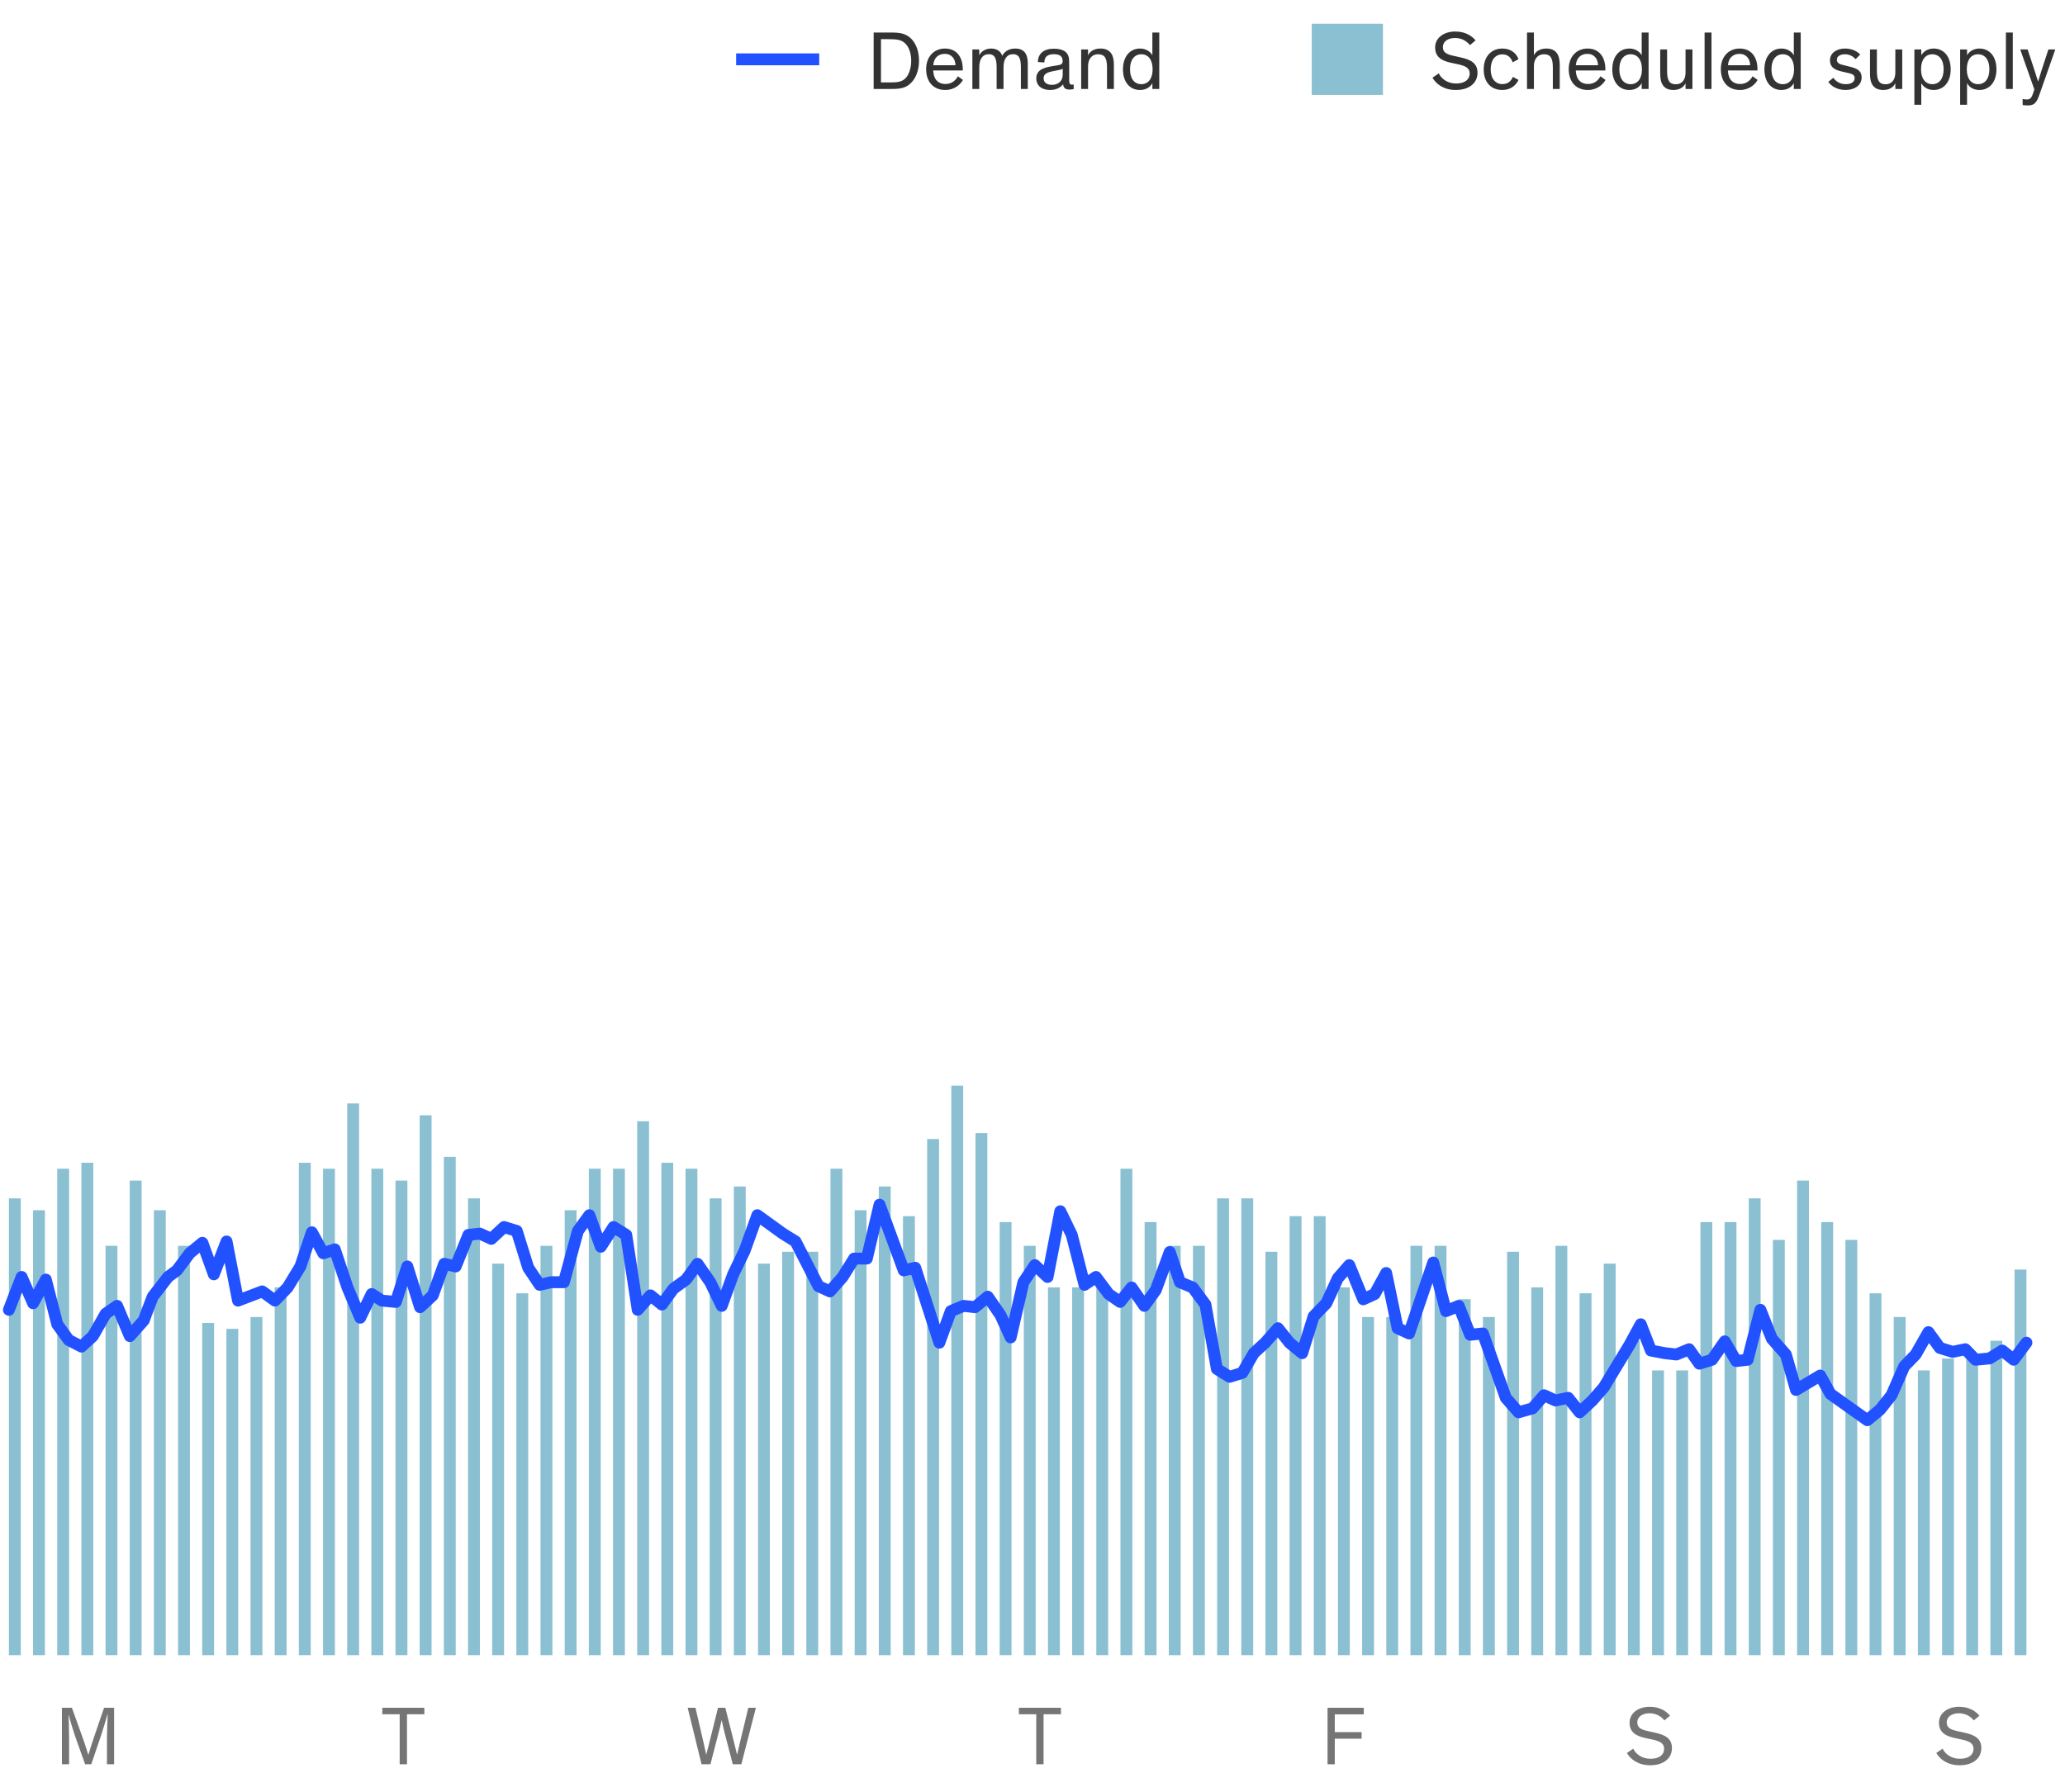 <svg width="348" height="302" viewBox="0 0 348 302" fill="none" xmlns="http://www.w3.org/2000/svg">
<g opacity="0.6">
<rect x="1.5" y="202" width="2" height="77" fill="#3C96B4"/>
<rect x="5.572" y="204" width="2" height="75" fill="#3C96B4"/>
<rect x="9.645" y="197" width="2" height="82" fill="#3C96B4"/>
<rect x="13.717" y="196" width="2" height="83" fill="#3C96B4"/>
<rect x="17.789" y="210" width="2" height="69" fill="#3C96B4"/>
<rect x="21.861" y="199" width="2" height="80" fill="#3C96B4"/>
<rect x="25.934" y="204" width="2" height="75" fill="#3C96B4"/>
<rect x="30.006" y="210" width="2" height="69" fill="#3C96B4"/>
<rect x="34.078" y="223" width="2" height="56" fill="#3C96B4"/>
<rect x="38.15" y="224" width="2" height="55" fill="#3C96B4"/>
<rect x="42.223" y="222" width="2" height="57" fill="#3C96B4"/>
<rect x="46.295" y="217" width="2" height="62" fill="#3C96B4"/>
<rect x="50.367" y="196" width="2" height="83" fill="#3C96B4"/>
<rect x="54.44" y="197" width="2" height="82" fill="#3C96B4"/>
<rect x="58.512" y="186" width="2" height="93" fill="#3C96B4"/>
<rect x="62.584" y="197" width="2" height="82" fill="#3C96B4"/>
<rect x="66.656" y="199" width="2" height="80" fill="#3C96B4"/>
<rect x="70.728" y="188" width="2" height="91" fill="#3C96B4"/>
<rect x="74.801" y="195" width="2" height="84" fill="#3C96B4"/>
<rect x="78.873" y="202" width="2" height="77" fill="#3C96B4"/>
<rect x="82.945" y="213" width="2" height="66" fill="#3C96B4"/>
<rect x="87.018" y="218" width="2" height="61" fill="#3C96B4"/>
<rect x="91.091" y="210" width="2" height="69" fill="#3C96B4"/>
<rect x="95.163" y="204" width="2" height="75" fill="#3C96B4"/>
<rect x="99.235" y="197" width="2" height="82" fill="#3C96B4"/>
<rect x="103.308" y="197" width="2" height="82" fill="#3C96B4"/>
<rect x="107.38" y="189" width="2" height="90" fill="#3C96B4"/>
<rect x="111.452" y="196" width="2" height="83" fill="#3C96B4"/>
<rect x="115.524" y="197" width="2" height="82" fill="#3C96B4"/>
<rect x="119.597" y="202" width="2" height="77" fill="#3C96B4"/>
<rect x="123.669" y="200" width="2" height="79" fill="#3C96B4"/>
<rect x="127.741" y="213" width="2" height="66" fill="#3C96B4"/>
<rect x="131.813" y="211" width="2" height="68" fill="#3C96B4"/>
<rect x="135.886" y="211" width="2" height="68" fill="#3C96B4"/>
<rect x="139.958" y="197" width="2" height="82" fill="#3C96B4"/>
<rect x="144.03" y="204" width="2" height="75" fill="#3C96B4"/>
<rect x="148.103" y="200" width="2" height="79" fill="#3C96B4"/>
<rect x="152.175" y="205" width="2" height="74" fill="#3C96B4"/>
<rect x="156.247" y="192" width="2" height="87" fill="#3C96B4"/>
<rect x="160.319" y="183" width="2" height="96" fill="#3C96B4"/>
<rect x="164.392" y="191" width="2" height="88" fill="#3C96B4"/>
<rect x="168.464" y="206" width="2" height="73" fill="#3C96B4"/>
<rect x="172.536" y="210" width="2" height="69" fill="#3C96B4"/>
<rect x="176.608" y="217" width="2" height="62" fill="#3C96B4"/>
<rect x="180.681" y="217" width="2" height="62" fill="#3C96B4"/>
<rect x="184.753" y="217" width="2" height="62" fill="#3C96B4"/>
<rect x="188.825" y="197" width="2" height="82" fill="#3C96B4"/>
<rect x="192.897" y="206" width="2" height="73" fill="#3C96B4"/>
<rect x="196.97" y="210" width="2" height="69" fill="#3C96B4"/>
<rect x="201.042" y="210" width="2" height="69" fill="#3C96B4"/>
<rect x="205.114" y="202" width="2" height="77" fill="#3C96B4"/>
<rect x="209.187" y="202" width="2" height="77" fill="#3C96B4"/>
<rect x="213.259" y="211" width="2" height="68" fill="#3C96B4"/>
<rect x="217.331" y="205" width="2" height="74" fill="#3C96B4"/>
<rect x="221.403" y="205" width="2" height="74" fill="#3C96B4"/>
<rect x="225.476" y="217" width="2" height="62" fill="#3C96B4"/>
<rect x="229.549" y="222" width="2" height="57" fill="#3C96B4"/>
<rect x="233.621" y="222" width="2" height="57" fill="#3C96B4"/>
<rect x="237.693" y="210" width="2" height="69" fill="#3C96B4"/>
<rect x="241.766" y="210" width="2" height="69" fill="#3C96B4"/>
<rect x="245.838" y="219" width="2" height="60" fill="#3C96B4"/>
<rect x="249.91" y="222" width="2" height="57" fill="#3C96B4"/>
<rect x="253.982" y="211" width="2" height="68" fill="#3C96B4"/>
<rect x="258.055" y="217" width="2" height="62" fill="#3C96B4"/>
<rect x="262.127" y="210" width="2" height="69" fill="#3C96B4"/>
<rect x="266.199" y="218" width="2" height="61" fill="#3C96B4"/>
<rect x="270.271" y="213" width="2" height="66" fill="#3C96B4"/>
<rect x="274.344" y="226" width="2" height="53" fill="#3C96B4"/>
<rect x="278.416" y="231" width="2" height="48" fill="#3C96B4"/>
<rect x="282.488" y="231" width="2" height="48" fill="#3C96B4"/>
<rect x="286.561" y="206" width="2" height="73" fill="#3C96B4"/>
<rect x="290.633" y="206" width="2" height="73" fill="#3C96B4"/>
<rect x="294.705" y="202" width="2" height="77" fill="#3C96B4"/>
<rect x="298.777" y="209" width="2" height="70" fill="#3C96B4"/>
<rect x="302.85" y="199" width="2" height="80" fill="#3C96B4"/>
<rect x="306.922" y="206" width="2" height="73" fill="#3C96B4"/>
<rect x="310.994" y="209" width="2" height="70" fill="#3C96B4"/>
<rect x="315.066" y="218" width="2" height="61" fill="#3C96B4"/>
<rect x="319.139" y="222" width="2" height="57" fill="#3C96B4"/>
<rect x="323.211" y="231" width="2" height="48" fill="#3C96B4"/>
<rect x="327.283" y="229" width="2" height="50" fill="#3C96B4"/>
<rect x="331.355" y="229" width="2" height="50" fill="#3C96B4"/>
<rect x="335.428" y="226" width="2" height="53" fill="#3C96B4"/>
<rect x="339.5" y="214" width="2" height="65" fill="#3C96B4"/>
</g>
<path d="M1.5 220.785L3.645 215.247L5.576 219.677L7.721 215.69L9.651 223.221L11.582 225.879L13.727 226.987L15.658 225.215L17.803 221.449L19.733 220.12L21.878 225.215L24.238 222.557C24.453 221.892 25.74 218.57 25.74 218.57L28.314 215.247L29.815 214.14L31.961 211.26L34.106 209.488L36.036 214.804L38.181 209.267L40.112 219.234L44.188 217.684L46.333 219.234L48.478 217.019L50.623 213.475L52.554 207.716L54.484 211.26L56.415 210.596L58.56 217.019L60.705 222.114L62.636 218.127L64.352 219.234L66.711 219.456L68.642 213.475L70.787 220.342L72.932 218.348L74.863 213.032L76.793 213.475L78.939 208.159L80.869 207.938L82.8 208.824L84.945 206.83L87.09 207.495L89.02 213.697L90.951 216.576L92.882 216.133H95.027L97.386 207.495L99.317 204.837L101.248 210.153L103.393 206.83L105.538 208.159L107.468 220.785L109.614 218.348L111.544 219.899L113.475 217.241L115.62 215.69L117.55 213.032L119.696 216.133L121.626 220.12L123.557 214.804L125.487 210.817L127.632 204.837L129.778 206.387L131.923 207.938L134.068 209.267L137.929 216.798L139.86 217.684L142.005 215.247L143.935 212.146H146.08L148.225 203.065L152.301 214.14L154.232 213.697L158.308 226.322L160.238 221.006L162.383 220.12L164.314 220.342L166.459 218.57L168.604 221.671L170.32 225.436L172.465 216.133L174.396 213.254L176.541 215.247L178.686 204.172L180.617 208.159L182.762 216.576L184.692 215.247L186.837 218.127L188.768 219.456L190.699 217.019L192.844 220.12L194.774 217.462L197.134 211.039L198.85 216.133L200.995 217.019L203.14 219.899L205.071 230.752L207.216 232.081L209.361 231.417L211.292 228.094L213.222 226.322L215.367 223.886L217.298 226.322L219.443 228.094L221.374 221.892L223.519 219.677L225.449 215.469L227.38 213.254L229.74 219.013L231.67 218.127L233.601 214.583L235.531 223.886L237.462 224.772L241.538 212.811L243.683 221.006L245.828 220.12L247.759 224.993L249.904 224.772L253.765 235.625L255.91 238.062L258.27 237.397L260.2 235.182L262.131 236.068L264.276 235.625L266.207 238.062L268.352 236.068L270.282 233.853L274.572 226.765L276.503 223.221L278.219 227.651L280.579 228.094L282.509 228.316L284.654 227.43L286.371 229.866L288.516 229.202L290.661 226.101L292.591 229.423L294.522 229.202L296.667 220.785L298.598 225.658L300.957 228.316L302.673 234.296L306.749 231.86L308.465 234.961L314.686 239.391L316.831 237.619L318.762 235.182L320.907 230.309L322.837 228.316L324.983 224.55L326.913 227.208L329.058 227.873L331.203 227.43L332.919 229.202L335.279 228.98L337.424 227.651L339.355 229.202L341.5 226.322" stroke="#2251FF" stroke-width="2" stroke-linecap="round" stroke-linejoin="round"/>
<path d="M15.38 297.389L17.004 292.615C17.256 291.887 17.9 289.745 18.124 288.933H18.152C18.124 289.521 18.026 291.859 18.026 292.895V297.389H19.23V287.869H17.536L15.786 292.979C15.478 293.889 15.016 295.373 14.904 295.779H14.876C14.778 295.485 14.288 293.875 13.882 292.769L12.118 287.869H10.438V297.389H11.642V292.923C11.642 291.901 11.586 289.451 11.544 289.059H11.572C11.726 289.731 12.454 292.097 12.79 293.035L14.344 297.389H15.38Z" fill="#757575"/>
<path d="M64.429 288.961H67.355V297.389H68.587V288.961H71.513V287.869H64.429V288.961Z" fill="#757575"/>
<path d="M122.231 287.869H120.999L119.613 293.455C119.375 294.435 119.109 295.373 119.025 295.751H119.011L118.521 293.539L117.205 287.869H115.889L118.227 297.389H119.725L120.999 292.461C121.209 291.663 121.489 290.557 121.615 289.969H121.629C121.741 290.557 122.007 291.705 122.175 292.335L123.491 297.389H124.933L127.383 287.869H126.109L124.681 293.791C124.527 294.421 124.317 295.289 124.219 295.751H124.205C124.121 295.359 123.855 294.295 123.743 293.847L122.231 287.869Z" fill="#757575"/>
<path d="M171.707 288.961H174.633V297.389H175.865V288.961H178.791V287.869H171.707V288.961Z" fill="#757575"/>
<path d="M229.827 288.975V287.869H223.723V297.389H224.941V293.077H229.463V291.971H224.941V288.975H229.827Z" fill="#757575"/>
<path d="M281.439 289.199C280.865 288.513 279.801 287.701 278.009 287.701C276.063 287.701 274.621 288.793 274.621 290.375C274.621 292.097 275.853 292.657 277.337 292.979L278.569 293.245C279.759 293.511 280.445 293.875 280.445 294.785C280.445 295.779 279.633 296.465 278.149 296.465C276.651 296.465 275.629 295.611 275.237 294.757L274.173 295.485C274.747 296.493 276.007 297.557 278.107 297.557C280.375 297.557 281.761 296.367 281.761 294.673C281.761 293.035 280.641 292.447 278.933 292.069L277.673 291.789C276.497 291.523 275.923 291.201 275.923 290.305C275.923 289.409 276.763 288.793 277.967 288.793C279.045 288.793 279.913 289.269 280.487 289.997L281.439 289.199Z" fill="#757575"/>
<path d="M333.578 289.199C333.004 288.513 331.94 287.701 330.148 287.701C328.202 287.701 326.76 288.793 326.76 290.375C326.76 292.097 327.992 292.657 329.476 292.979L330.708 293.245C331.898 293.511 332.584 293.875 332.584 294.785C332.584 295.779 331.772 296.465 330.288 296.465C328.79 296.465 327.768 295.611 327.376 294.757L326.312 295.485C326.886 296.493 328.146 297.557 330.246 297.557C332.514 297.557 333.9 296.367 333.9 294.673C333.9 293.035 332.78 292.447 331.072 292.069L329.812 291.789C328.636 291.523 328.062 291.201 328.062 290.305C328.062 289.409 328.902 288.793 330.106 288.793C331.184 288.793 332.052 289.269 332.626 289.997L333.578 289.199Z" fill="#757575"/>
<path d="M124.056 10H138.056" stroke="#2251FF" stroke-width="2"/>
<path d="M149.598 15C151.418 15 152.482 15 153.49 14.02C154.372 13.166 154.876 11.808 154.876 10.212C154.876 8.42 154.204 6.81 152.944 6.04C152.076 5.508 151.166 5.48 149.78 5.48H147.232V15H149.598ZM148.464 6.6H149.542C150.998 6.6 151.782 6.656 152.454 7.23C153.182 7.86 153.56 8.994 153.56 10.254C153.56 11.612 153.098 12.732 152.524 13.264C151.852 13.88 150.984 13.894 149.808 13.894H148.464V6.6ZM162.251 11.878V11.682C162.251 9.624 161.229 8.182 159.241 8.182C157.393 8.182 156.077 9.568 156.077 11.64C156.077 13.908 157.407 15.168 159.297 15.168C160.893 15.168 161.873 14.202 162.279 13.474L161.425 12.858C161.145 13.376 160.543 14.16 159.325 14.16C158.107 14.16 157.323 13.376 157.267 11.878H162.251ZM157.281 10.996C157.351 9.862 158.037 9.078 159.227 9.078C160.389 9.078 161.005 9.96 161.019 10.996H157.281ZM169.117 15V11.304C169.117 10.002 169.663 9.134 170.713 9.134C171.819 9.134 172.043 10.002 172.043 11.402V15H173.205V10.688C173.205 9.078 172.575 8.182 171.077 8.182C169.985 8.182 169.243 8.728 168.893 9.414C168.683 8.686 168.011 8.182 167.045 8.182C166.093 8.182 165.337 8.658 165.029 9.33V8.336H163.867V15H165.029V11.304C165.029 10.002 165.575 9.134 166.625 9.134C167.731 9.134 167.955 10.002 167.955 11.402V15H169.117ZM177.273 14.3C176.489 14.3 175.873 13.964 175.873 13.18C175.873 12.536 176.363 12.228 177.301 12.032L178.547 11.78C178.981 11.696 179.037 11.612 179.093 11.57V12.508C179.093 13.166 178.911 13.516 178.631 13.796C178.295 14.132 177.833 14.3 177.273 14.3ZM175.999 10.534C175.999 9.708 176.405 9.134 177.581 9.134C178.743 9.134 179.079 9.61 179.079 10.31C179.079 10.814 178.771 10.926 178.141 11.024L177.287 11.164C175.803 11.402 174.641 11.836 174.641 13.208C174.641 14.496 175.635 15.168 176.965 15.168C178.267 15.168 178.883 14.538 179.163 14.202C179.191 14.86 179.611 15.098 180.227 15.098C180.577 15.098 180.787 15.056 180.941 15.014V14.244C180.857 14.258 180.759 14.272 180.675 14.272C180.325 14.272 180.185 14.09 180.185 13.558V11.332C180.185 10.954 180.171 10.562 180.171 10.198C180.143 8.602 178.925 8.21 177.581 8.21C175.943 8.21 174.921 9.008 174.907 10.45L175.999 10.534ZM187.717 10.87C187.717 9.232 187.087 8.182 185.449 8.182C184.343 8.182 183.643 8.7 183.363 9.33V8.336H182.201V15H183.363V11.15C183.363 10.114 183.867 9.148 185.071 9.148C186.065 9.148 186.555 9.666 186.555 11.332V15H187.717V10.87ZM192.101 15.168C193.137 15.168 193.823 14.692 194.201 14.02V15H195.363V5.48H194.201V9.316C193.865 8.7 193.109 8.182 192.129 8.182C190.407 8.182 189.245 9.54 189.245 11.696C189.245 13.838 190.407 15.168 192.101 15.168ZM194.243 11.682C194.243 13.264 193.501 14.188 192.339 14.188C191.163 14.188 190.435 13.25 190.435 11.668C190.435 10.058 191.191 9.148 192.353 9.148C193.501 9.148 194.243 10.072 194.243 11.682Z" fill="#333333"/>
<rect opacity="0.6" width="12" height="12" transform="matrix(-1 0 0 1 233.056 4)" fill="#3C96B4"/>
<path d="M248.672 6.81C248.098 6.124 247.034 5.312 245.242 5.312C243.296 5.312 241.854 6.404 241.854 7.986C241.854 9.708 243.086 10.268 244.57 10.59L245.802 10.856C246.992 11.122 247.678 11.486 247.678 12.396C247.678 13.39 246.866 14.076 245.382 14.076C243.884 14.076 242.862 13.222 242.47 12.368L241.406 13.096C241.98 14.104 243.24 15.168 245.34 15.168C247.608 15.168 248.994 13.978 248.994 12.284C248.994 10.646 247.874 10.058 246.166 9.68L244.906 9.4C243.73 9.134 243.156 8.812 243.156 7.916C243.156 7.02 243.996 6.404 245.2 6.404C246.278 6.404 247.146 6.88 247.72 7.608L248.672 6.81ZM255.904 9.974C255.498 8.91 254.574 8.182 253.174 8.182C251.34 8.182 250.038 9.512 250.038 11.696C250.038 13.88 251.27 15.168 253.174 15.168C254.616 15.168 255.498 14.342 255.904 13.474L254.966 12.956C254.63 13.698 254.098 14.174 253.188 14.174C251.998 14.174 251.214 13.236 251.214 11.682C251.214 10.114 251.984 9.162 253.188 9.162C254.07 9.162 254.63 9.666 254.924 10.506L255.904 9.974ZM262.851 10.87C262.851 9.232 262.221 8.182 260.583 8.182C259.505 8.182 258.777 8.7 258.497 9.33V5.48H257.335V15H258.497V11.15C258.497 10.114 259.001 9.148 260.205 9.148C261.199 9.148 261.689 9.666 261.689 11.332V15H262.851V10.87ZM270.54 11.878V11.682C270.54 9.624 269.518 8.182 267.53 8.182C265.682 8.182 264.366 9.568 264.366 11.64C264.366 13.908 265.696 15.168 267.586 15.168C269.182 15.168 270.162 14.202 270.568 13.474L269.714 12.858C269.434 13.376 268.832 14.16 267.614 14.16C266.396 14.16 265.612 13.376 265.556 11.878H270.54ZM265.57 10.996C265.64 9.862 266.326 9.078 267.516 9.078C268.678 9.078 269.294 9.96 269.308 10.996H265.57ZM274.564 15.168C275.6 15.168 276.286 14.692 276.664 14.02V15H277.826V5.48H276.664V9.316C276.328 8.7 275.572 8.182 274.592 8.182C272.87 8.182 271.708 9.54 271.708 11.696C271.708 13.838 272.87 15.168 274.564 15.168ZM276.706 11.682C276.706 13.264 275.964 14.188 274.802 14.188C273.626 14.188 272.898 13.25 272.898 11.668C272.898 10.058 273.654 9.148 274.816 9.148C275.964 9.148 276.706 10.072 276.706 11.682ZM279.783 12.48C279.783 14.118 280.385 15.168 282.023 15.168C283.101 15.168 283.773 14.65 284.053 14.02V15H285.215V8.336H284.053V12.214C284.053 13.25 283.605 14.202 282.401 14.202C281.407 14.202 280.945 13.656 280.945 12.018V8.336H279.783V12.48ZM288.425 5.48H287.263V15H288.425V5.48ZM296.174 11.878V11.682C296.174 9.624 295.152 8.182 293.164 8.182C291.316 8.182 290 9.568 290 11.64C290 13.908 291.33 15.168 293.22 15.168C294.816 15.168 295.796 14.202 296.202 13.474L295.348 12.858C295.068 13.376 294.466 14.16 293.248 14.16C292.03 14.16 291.246 13.376 291.19 11.878H296.174ZM291.204 10.996C291.274 9.862 291.96 9.078 293.15 9.078C294.312 9.078 294.928 9.96 294.942 10.996H291.204ZM300.199 15.168C301.235 15.168 301.921 14.692 302.299 14.02V15H303.461V5.48H302.299V9.316C301.963 8.7 301.207 8.182 300.227 8.182C298.505 8.182 297.343 9.54 297.343 11.696C297.343 13.838 298.505 15.168 300.199 15.168ZM302.341 11.682C302.341 13.264 301.599 14.188 300.437 14.188C299.261 14.188 298.533 13.25 298.533 11.668C298.533 10.058 299.289 9.148 300.451 9.148C301.599 9.148 302.341 10.072 302.341 11.682ZM313.488 9.204C313.026 8.686 312.172 8.182 310.898 8.182C309.624 8.182 308.392 8.854 308.392 10.17C308.392 11.318 309.176 11.78 310.352 12.046L311.318 12.27C312.046 12.438 312.55 12.55 312.55 13.166C312.55 13.782 312.032 14.188 311.066 14.188C310.058 14.188 309.372 13.712 308.966 13.11L308.112 13.796C308.532 14.44 309.54 15.168 311.024 15.168C312.466 15.168 313.726 14.426 313.726 13.054C313.726 11.85 312.83 11.514 311.766 11.248L310.926 11.038C310.016 10.842 309.554 10.66 309.554 10.058C309.554 9.47 310.156 9.148 310.884 9.148C311.724 9.148 312.312 9.512 312.704 9.974L313.488 9.204ZM315.138 12.48C315.138 14.118 315.74 15.168 317.378 15.168C318.456 15.168 319.128 14.65 319.408 14.02V15H320.57V8.336H319.408V12.214C319.408 13.25 318.96 14.202 317.756 14.202C316.762 14.202 316.3 13.656 316.3 12.018V8.336H315.138V12.48ZM325.867 15.168C327.575 15.168 328.737 13.81 328.737 11.696C328.737 9.526 327.589 8.182 325.853 8.182C324.873 8.182 324.117 8.7 323.781 9.316V8.336H322.619V17.66H323.781V14.02C324.145 14.678 324.845 15.168 325.867 15.168ZM323.739 11.682C323.739 10.072 324.481 9.148 325.629 9.148C326.791 9.148 327.547 10.058 327.547 11.668C327.547 13.25 326.819 14.188 325.643 14.188C324.481 14.188 323.739 13.264 323.739 11.682ZM333.578 15.168C335.286 15.168 336.448 13.81 336.448 11.696C336.448 9.526 335.3 8.182 333.564 8.182C332.584 8.182 331.828 8.7 331.492 9.316V8.336H330.33V17.66H331.492V14.02C331.856 14.678 332.556 15.168 333.578 15.168ZM331.45 11.682C331.45 10.072 332.192 9.148 333.34 9.148C334.502 9.148 335.258 10.058 335.258 11.668C335.258 13.25 334.53 14.188 333.354 14.188C332.192 14.188 331.45 13.264 331.45 11.682ZM339.203 5.48H338.041V15H339.203V5.48ZM345.202 8.336L344.054 11.85C343.802 12.634 343.634 13.25 343.48 13.712H343.452L342.85 11.822L341.702 8.336H340.456L342.836 15.084L342.598 15.784C342.332 16.582 342.066 16.764 341.604 16.764C341.324 16.764 341.1 16.736 340.862 16.68V17.702C341.128 17.744 341.352 17.772 341.772 17.772C342.822 17.772 343.214 17.282 343.634 16.106L346.364 8.336H345.202Z" fill="#333333"/>
</svg>
